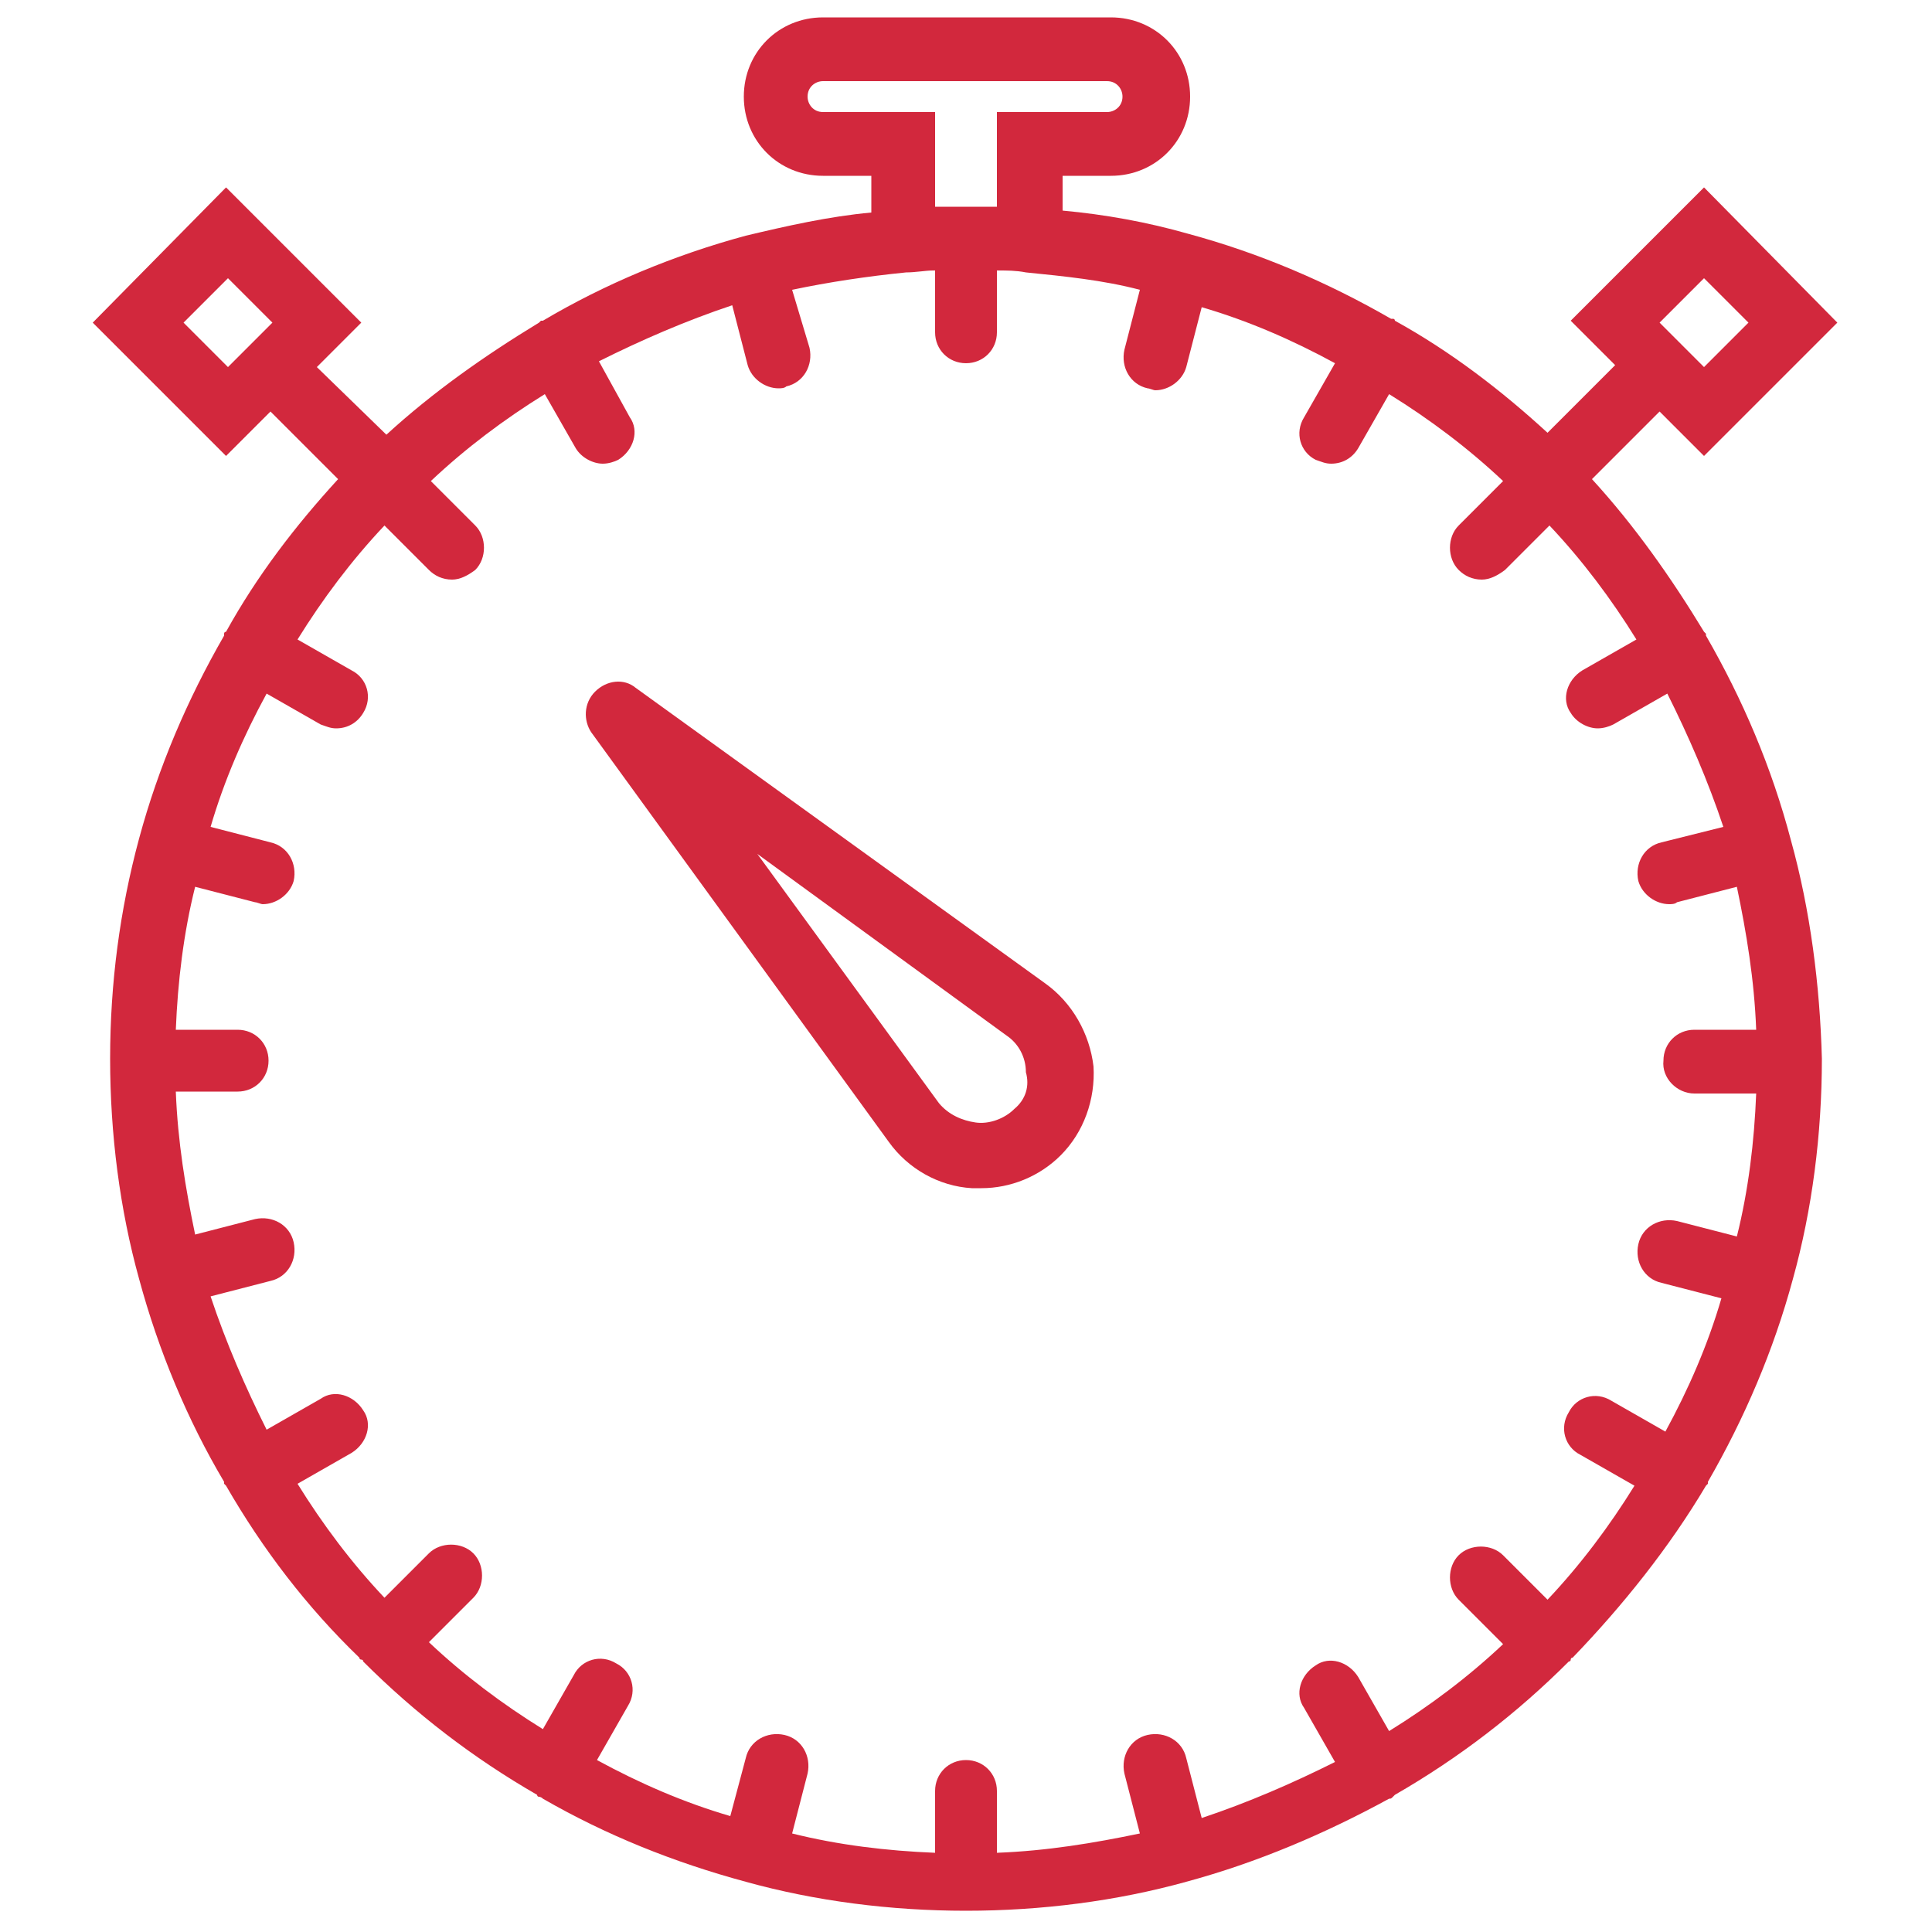 <?xml version="1.0" encoding="utf-8"?>
<!-- Generator: Adobe Illustrator 21.1.0, SVG Export Plug-In . SVG Version: 6.00 Build 0)  -->
<svg version="1.1" id="Capa_1" xmlns="http://www.w3.org/2000/svg" xmlns:xlink="http://www.w3.org/1999/xlink" x="0px" y="0px"
	 viewBox="0 0 100 100" style="enable-background:new 0 0 100 100;" xml:space="preserve">
<style type="text/css">
	.st0{fill:#D2283D;}
</style>
<g>
	<path class="st0" d="M54.1,50.9L32.9,35.6c-0.6-0.5-1.5-0.4-2.1,0.2c-0.6,0.6-0.6,1.5-0.2,2.1L46,59.1c1,1.4,2.6,2.3,4.3,2.4
		c0.2,0,0.3,0,0.5,0c1.5,0,3-0.6,4.1-1.7c1.2-1.2,1.8-2.9,1.7-4.6C56.4,53.5,55.5,51.9,54.1,50.9z M52.5,57.4
		c-0.5,0.5-1.3,0.8-2,0.7c-0.7-0.1-1.4-0.4-1.9-1l-9.4-12.9l12.9,9.4c0.6,0.4,1,1.1,1,1.9C53.3,56.2,53.1,56.9,52.5,57.4z"/>
	<path class="st0" d="M92.7,43.5C92.7,43.5,92.7,43.5,92.7,43.5c-1-3.8-2.5-7.3-4.4-10.6c0,0,0-0.1,0-0.1c0,0-0.1-0.1-0.1-0.1
		c-1.7-2.8-3.6-5.5-5.8-7.9l3.5-3.5l2.3,2.3l6.9-6.9l-6.9-7l-6.9,6.9l2.3,2.3l-3.5,3.5c-2.4-2.2-5-4.2-7.9-5.8c0,0,0-0.1-0.1-0.1
		c0,0-0.1,0-0.1,0c-3.3-1.9-6.8-3.4-10.5-4.4c0,0,0,0,0,0c0,0,0,0,0,0c-2.1-0.6-4.3-1-6.5-1.2V9.1h2.5c2.3,0,4.1-1.8,4.1-4.1
		c0-2.3-1.8-4.1-4.1-4.1H42.6c-2.3,0-4.1,1.8-4.1,4.1s1.8,4.1,4.1,4.1h2.5V11c-2.2,0.2-4.4,0.7-6.5,1.2c0,0,0,0,0,0c0,0,0,0,0,0
		c-3.7,1-7.3,2.5-10.5,4.4c0,0-0.1,0-0.1,0c0,0-0.1,0.1-0.1,0.1c-2.8,1.7-5.5,3.6-7.9,5.8L16.4,19l2.3-2.3l-7-7l-6.9,7l6.9,6.9
		l2.3-2.3l3.5,3.5c-2.2,2.4-4.2,5-5.8,7.9c0,0-0.1,0-0.1,0.1c0,0,0,0.1,0,0.1c-1.9,3.3-3.4,6.8-4.4,10.5c0,0,0,0,0,0c0,0,0,0,0,0
		c-1,3.7-1.5,7.5-1.5,11.4s0.5,7.8,1.5,11.4c0,0,0,0,0,0c0,0,0,0,0,0c1,3.7,2.5,7.3,4.4,10.5c0,0,0,0.1,0,0.1c0,0,0.1,0.1,0.1,0.1
		c1.9,3.3,4.2,6.3,6.9,8.9c0,0,0,0.1,0.1,0.1c0,0,0.1,0,0.1,0.1c2.7,2.7,5.7,5,9,6.9c0,0,0,0.1,0.1,0.1c0,0,0.1,0,0.2,0.1
		c3.3,1.9,6.8,3.3,10.5,4.3c0,0,0,0,0,0c0,0,0,0,0,0c3.6,1,7.5,1.5,11.4,1.5c3.9,0,7.8-0.5,11.4-1.5c0,0,0,0,0,0c0,0,0,0,0,0
		c3.7-1,7.2-2.5,10.5-4.3c0.1,0,0.1,0,0.2-0.1c0,0,0.1-0.1,0.1-0.1c3.3-1.9,6.3-4.2,9-6.9c0,0,0.1,0,0.1-0.1c0,0,0-0.1,0.1-0.1
		c2.6-2.7,5-5.7,6.9-8.9c0,0,0.1-0.1,0.1-0.1c0,0,0-0.1,0-0.1c1.9-3.3,3.4-6.8,4.4-10.5c0,0,0,0,0,0c0,0,0,0,0,0
		c1-3.6,1.5-7.5,1.5-11.4C94.2,51,93.7,47.1,92.7,43.5C92.7,43.5,92.7,43.5,92.7,43.5z M88.2,14.4l2.3,2.3L88.2,19l-2.3-2.3
		L88.2,14.4z M11.8,19l-2.3-2.3l2.3-2.3l2.3,2.3L11.8,19z M42.6,5.8c-0.5,0-0.8-0.4-0.8-0.8c0-0.5,0.4-0.8,0.8-0.8h14.7
		c0.5,0,0.8,0.4,0.8,0.8c0,0.5-0.4,0.8-0.8,0.8h-5.7v4.9c-0.6,0-1.1,0-1.6,0c-0.5,0-1.1,0-1.6,0V5.8H42.6z M87.7,56.6h3.2
		c-0.1,2.5-0.4,5-1,7.4l-3.1-0.8c-0.9-0.2-1.8,0.3-2,1.2c-0.2,0.9,0.3,1.8,1.2,2l3.1,0.8c-0.7,2.4-1.7,4.7-2.9,6.9l-2.8-1.6
		c-0.8-0.5-1.8-0.2-2.2,0.6c-0.5,0.8-0.2,1.8,0.6,2.2l2.8,1.6c-1.3,2.1-2.8,4.1-4.5,5.9l-2.3-2.3c-0.6-0.6-1.7-0.6-2.3,0
		c-0.6,0.6-0.6,1.7,0,2.3l2.3,2.3c-1.8,1.7-3.8,3.2-5.9,4.5l-1.6-2.8c-0.5-0.8-1.5-1.1-2.2-0.6c-0.8,0.5-1.1,1.5-0.6,2.2l1.6,2.8
		c-2.2,1.1-4.5,2.1-6.9,2.9l-0.8-3.1c-0.2-0.9-1.1-1.4-2-1.2c-0.9,0.2-1.4,1.1-1.2,2l0.8,3.1c-2.4,0.5-4.8,0.9-7.4,1v-3.2
		c0-0.9-0.7-1.6-1.6-1.6c-0.9,0-1.6,0.7-1.6,1.6v3.2c-2.5-0.1-5-0.4-7.4-1l0.8-3.1c0.2-0.9-0.3-1.8-1.2-2c-0.9-0.2-1.8,0.3-2,1.2
		L37.8,94c-2.4-0.7-4.7-1.7-6.9-2.9l1.6-2.8c0.5-0.8,0.2-1.8-0.6-2.2c-0.8-0.5-1.8-0.2-2.2,0.6l-1.6,2.8c-2.1-1.3-4.1-2.8-5.9-4.5
		l2.3-2.3c0.6-0.6,0.6-1.7,0-2.3c-0.6-0.6-1.7-0.6-2.3,0l-2.3,2.3c-1.7-1.8-3.2-3.8-4.5-5.9l2.8-1.6c0.8-0.5,1.1-1.5,0.6-2.2
		c-0.5-0.8-1.5-1.1-2.2-0.6l-2.8,1.6c-1.1-2.2-2.1-4.5-2.9-6.9l3.1-0.8c0.9-0.2,1.4-1.1,1.2-2c-0.2-0.9-1.1-1.4-2-1.2l-3.1,0.8
		c-0.5-2.4-0.9-4.8-1-7.4h3.2c0.9,0,1.6-0.7,1.6-1.6c0-0.9-0.7-1.6-1.6-1.6H9.1c0.1-2.5,0.4-5,1-7.4l3.1,0.8c0.1,0,0.3,0.1,0.4,0.1
		c0.7,0,1.4-0.5,1.6-1.2c0.2-0.9-0.3-1.8-1.2-2l-3.1-0.8c0.7-2.4,1.7-4.7,2.9-6.9l2.8,1.6c0.3,0.1,0.5,0.2,0.8,0.2
		c0.6,0,1.1-0.3,1.4-0.8c0.5-0.8,0.2-1.8-0.6-2.2l-2.8-1.6c1.3-2.1,2.8-4.1,4.5-5.9l2.3,2.3c0.3,0.3,0.7,0.5,1.2,0.5
		c0.4,0,0.8-0.2,1.2-0.5c0.6-0.6,0.6-1.7,0-2.3l-2.3-2.3c1.8-1.7,3.8-3.2,5.9-4.5l1.6,2.8c0.3,0.5,0.9,0.8,1.4,0.8
		c0.3,0,0.6-0.1,0.8-0.2c0.8-0.5,1.1-1.5,0.6-2.2L31,18.7c2.2-1.1,4.5-2.1,6.9-2.9l0.8,3.1c0.2,0.7,0.9,1.2,1.6,1.2
		c0.1,0,0.3,0,0.4-0.1c0.9-0.2,1.4-1.1,1.2-2L41,15c1.9-0.4,3.9-0.7,5.9-0.9c0.5,0,1-0.1,1.4-0.1c0,0,0,0,0.1,0v3.2
		c0,0.9,0.7,1.6,1.6,1.6c0.9,0,1.6-0.7,1.6-1.6V14c0,0,0,0,0.1,0c0.4,0,0.9,0,1.4,0.1c2,0.2,4,0.4,5.9,0.9l-0.8,3.1
		c-0.2,0.9,0.3,1.8,1.2,2c0.1,0,0.3,0.1,0.4,0.1c0.7,0,1.4-0.5,1.6-1.2l0.8-3.1c2.4,0.7,4.7,1.7,6.9,2.9l-1.6,2.8
		c-0.5,0.8-0.2,1.8,0.6,2.2c0.3,0.1,0.5,0.2,0.8,0.2c0.6,0,1.1-0.3,1.4-0.8l1.6-2.8c2.1,1.3,4.1,2.8,5.9,4.5l-2.3,2.3
		c-0.6,0.6-0.6,1.7,0,2.3c0.3,0.3,0.7,0.5,1.2,0.5c0.4,0,0.8-0.2,1.2-0.5l2.3-2.3c1.7,1.8,3.2,3.8,4.5,5.9l-2.8,1.6
		c-0.8,0.5-1.1,1.5-0.6,2.2c0.3,0.5,0.9,0.8,1.4,0.8c0.3,0,0.6-0.1,0.8-0.2l2.8-1.6c1.1,2.2,2.1,4.5,2.9,6.9L86,43.6
		c-0.9,0.2-1.4,1.1-1.2,2c0.2,0.7,0.9,1.2,1.6,1.2c0.1,0,0.3,0,0.4-0.1l3.1-0.8c0.5,2.4,0.9,4.8,1,7.4h-3.2c-0.9,0-1.6,0.7-1.6,1.6
		C86,55.8,86.8,56.6,87.7,56.6z"/>
</g>
</svg>
